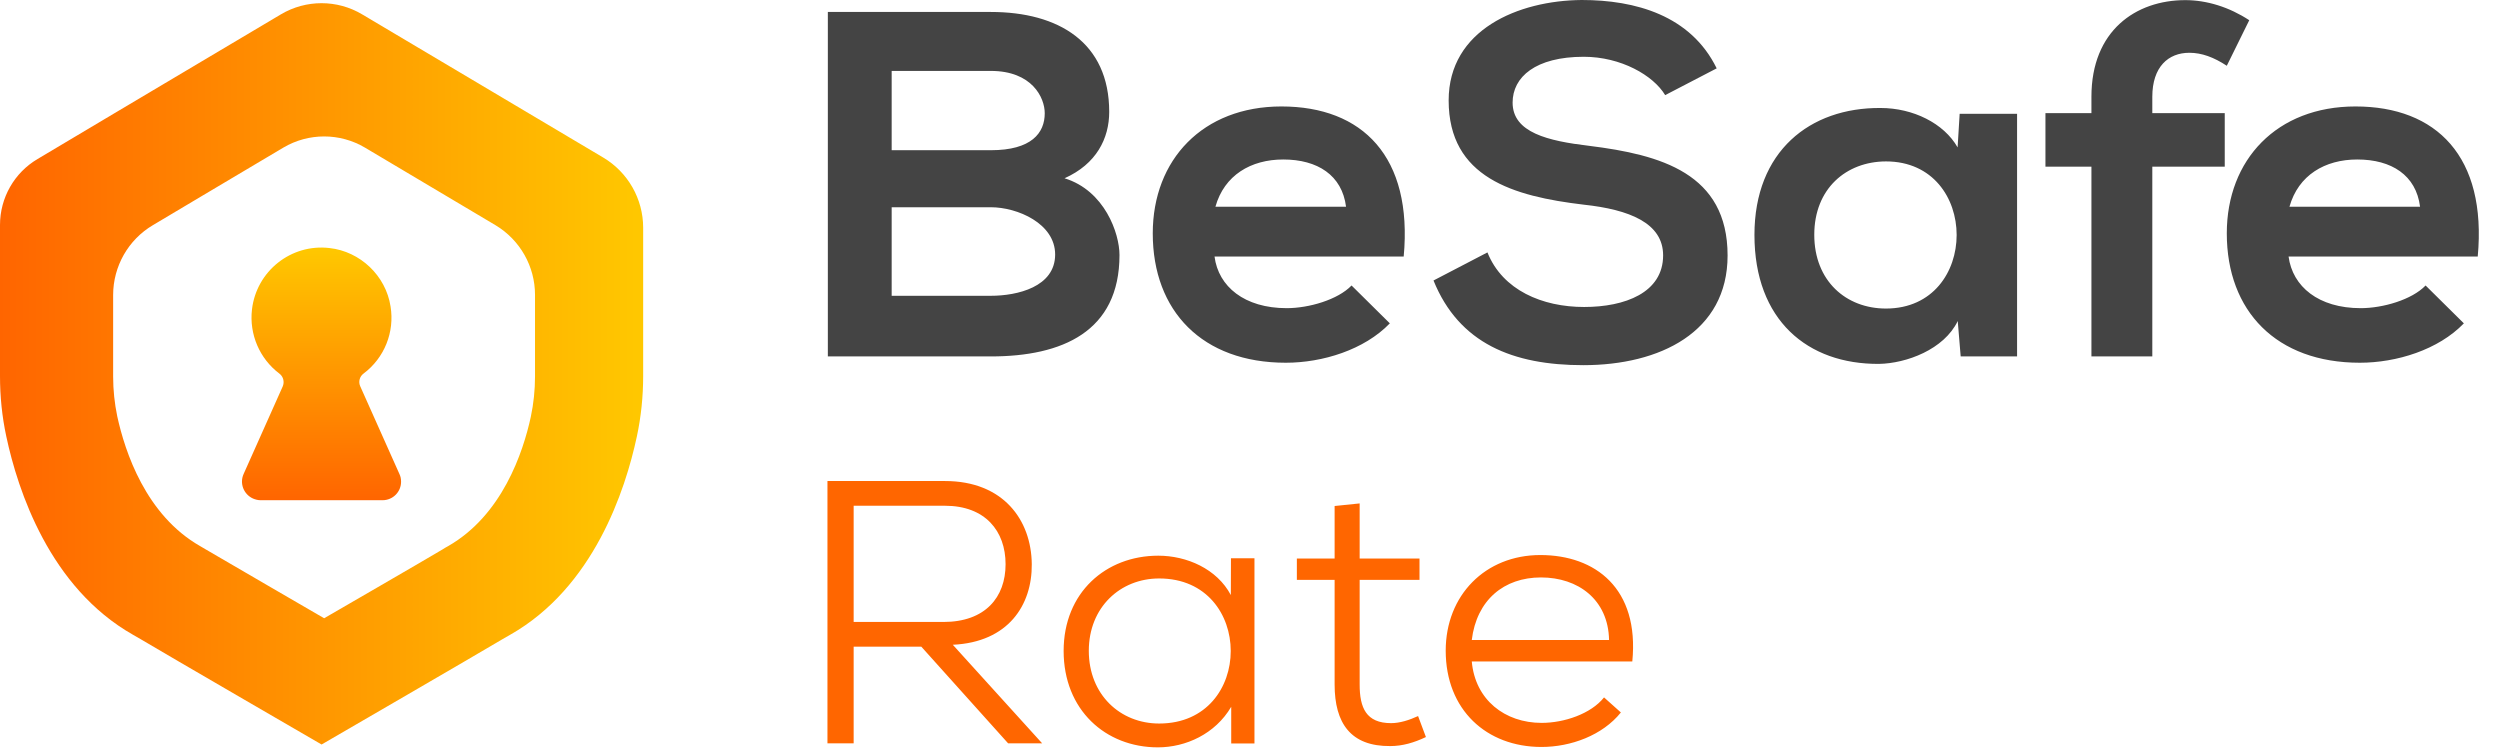 <svg width="117" height="35" viewBox="0 0 117 35" fill="none" xmlns="http://www.w3.org/2000/svg">
<path d="M51.911 5.235C51.911 6.476 51.316 7.675 49.82 8.343C51.701 8.922 52.392 10.922 52.392 11.934C52.392 15.524 49.706 16.681 46.37 16.681H38.743V0.56H46.37C49.543 0.56 51.911 1.988 51.911 5.235ZM41.73 7.03H46.37C48.275 7.03 48.894 6.223 48.894 5.301C48.894 4.566 48.299 3.319 46.37 3.319H41.73V7.03ZM41.73 13.843H46.37C47.614 13.843 49.381 13.428 49.381 11.91C49.381 10.458 47.614 9.699 46.37 9.699H41.73V13.843ZM56.84 12.006C57.02 13.41 58.24 14.422 60.218 14.422C61.252 14.422 62.61 14.03 63.253 13.361L65.044 15.133C63.848 16.373 61.895 16.976 60.176 16.976C56.269 16.976 53.949 14.56 53.949 10.922C53.949 7.47 56.293 4.982 59.971 4.982C63.764 4.982 66.126 7.331 65.693 12.006H56.84ZM62.995 9.675C62.808 8.199 61.66 7.464 60.056 7.464C58.541 7.464 57.297 8.199 56.882 9.675H62.995ZM77.93 4.452C77.377 3.53 75.863 2.657 74.12 2.657C71.866 2.657 70.79 3.602 70.79 4.801C70.79 6.205 72.443 6.596 74.372 6.825C77.726 7.241 80.851 8.114 80.851 11.958C80.851 15.548 77.678 17.09 74.096 17.09C70.808 17.09 68.284 16.078 67.088 13.127L69.612 11.813C70.321 13.584 72.184 14.367 74.138 14.367C76.043 14.367 77.834 13.699 77.834 11.952C77.834 10.434 76.248 9.807 74.114 9.578C70.826 9.187 67.797 8.313 67.797 4.699C67.797 1.386 71.061 0.024 74.024 0C76.53 0 79.126 0.717 80.341 3.199L77.93 4.452ZM91.712 5.325H94.399V16.681H91.76L91.622 15.024C90.979 16.361 89.212 17.006 87.944 17.03C84.59 17.054 82.108 14.982 82.108 10.994C82.108 7.078 84.704 5.03 88.01 5.054C89.524 5.054 90.973 5.765 91.616 6.898L91.712 5.325ZM84.908 10.988C84.908 13.151 86.399 14.44 88.262 14.44C92.674 14.44 92.674 7.554 88.262 7.554C86.405 7.56 84.908 8.825 84.908 10.988ZM97.879 16.681V7.801H95.727V5.295H97.879V4.524C97.879 1.434 99.958 0.006 102.272 0.006C103.276 0.006 104.328 0.331 105.265 0.946L104.214 3.078C103.607 2.681 103.048 2.47 102.459 2.47C101.479 2.47 100.728 3.127 100.728 4.53V5.295H104.118V7.801H100.728V16.681H97.879ZM107.105 12.006C107.291 13.41 108.505 14.422 110.482 14.422C111.516 14.422 112.875 14.03 113.518 13.361L115.309 15.133C114.113 16.373 112.159 16.976 110.44 16.976C106.534 16.976 104.214 14.56 104.214 10.922C104.214 7.47 106.558 4.982 110.236 4.982C114.029 4.982 116.391 7.331 115.958 12.006H107.105ZM113.259 9.675C113.073 8.199 111.925 7.464 110.32 7.464C108.806 7.464 107.561 8.199 107.147 9.675H113.259Z" fill="#444444"/>
<path d="M48.774 34.789H47.181L43.118 30.265H39.951V34.789H38.725V22.512H44.224C46.953 22.512 48.269 24.337 48.287 26.404C48.305 28.319 47.187 30.054 44.591 30.175L48.774 34.789ZM39.951 23.669V29.108H44.152C46.111 29.108 47.061 27.952 47.061 26.404C47.061 24.855 46.111 23.669 44.224 23.669H39.951ZM57.609 26.126H58.709V34.795H57.621V33.078C56.87 34.355 55.488 34.976 54.189 34.976C51.737 34.976 49.778 33.223 49.778 30.464C49.778 27.729 51.755 26.006 54.208 26.006C55.536 26.006 56.954 26.62 57.603 27.849L57.609 26.126ZM50.956 30.458C50.956 32.512 52.428 33.861 54.249 33.861C58.715 33.861 58.715 27.072 54.249 27.072C52.428 27.072 50.956 28.422 50.956 30.458ZM63.632 23.56V26.139H66.433V27.139H63.632V32.036C63.632 33.12 63.932 33.843 65.104 33.843C65.507 33.843 65.946 33.705 66.366 33.512L66.733 34.494C66.174 34.759 65.633 34.916 65.068 34.916C63.211 34.934 62.46 33.843 62.46 32.036V27.139H60.693V26.139H62.46V23.681L63.632 23.56ZM68.879 30.952C69.035 32.759 70.435 33.831 72.148 33.831C73.2 33.831 74.456 33.41 75.069 32.639L75.857 33.343C74.997 34.416 73.513 34.958 72.142 34.958C69.57 34.958 67.659 33.223 67.659 30.452C67.659 27.855 69.516 25.976 72.088 25.976C74.661 25.976 76.728 27.536 76.392 30.958H68.879V30.952ZM75.304 29.952C75.268 28.054 73.849 27.024 72.118 27.024C70.387 27.024 69.107 28.078 68.879 29.952H75.304Z" fill="#FF6600"/>
<path d="M28.231 7.373L16.943 0.669C15.777 -0.024 14.323 -0.024 13.151 0.669L9.43 2.879L5.313 5.325L1.761 7.44C0.667 8.084 0 9.259 0 10.53V17.602C0 18.554 0.096 19.5 0.295 20.427C0.835 22.958 2.326 27.494 6.221 29.705C6.341 29.777 6.467 29.843 6.587 29.916C7.663 30.56 15.05 34.843 15.05 34.843C15.05 34.843 22.437 30.56 23.512 29.916C23.633 29.843 23.753 29.777 23.879 29.705C27.774 27.494 29.265 22.958 29.805 20.427C30.004 19.5 30.1 18.548 30.1 17.602V10.656C30.1 9.307 29.385 8.06 28.231 7.373ZM25.039 17.62C25.039 18.253 24.973 18.891 24.841 19.512C24.48 21.174 23.5 24.114 20.97 25.56C20.886 25.608 20.802 25.65 20.724 25.705C20.026 26.126 15.17 28.934 15.17 28.934C15.17 28.934 10.32 26.12 9.617 25.705C9.532 25.657 9.454 25.608 9.37 25.56C6.822 24.108 5.848 21.138 5.487 19.482C5.361 18.873 5.295 18.253 5.295 17.626V13.807C5.295 12.464 6.004 11.217 7.158 10.536L9.424 9.187L13.259 6.909C14.437 6.211 15.903 6.211 17.081 6.909L23.194 10.542C24.336 11.229 25.039 12.464 25.039 13.801V17.62Z" fill="url(#paint0_linear_115_21)"/>
<path d="M18.692 22.181L16.859 18.078C16.763 17.867 16.829 17.62 17.015 17.482C17.989 16.753 18.476 15.542 18.277 14.337C18.055 12.904 16.859 11.765 15.417 11.608C13.62 11.398 11.997 12.693 11.792 14.488C11.66 15.645 12.147 16.783 13.072 17.482C13.259 17.62 13.325 17.873 13.229 18.09L11.402 22.181C11.203 22.62 11.402 23.133 11.84 23.331C11.955 23.38 12.075 23.41 12.195 23.41H17.905C18.386 23.41 18.776 23.018 18.77 22.536C18.77 22.41 18.746 22.289 18.692 22.181Z" fill="url(#paint1_linear_115_21)"/>
<defs>
<linearGradient id="paint0_linear_115_21" x1="0" y1="17.494" x2="30.097" y2="17.494" gradientUnits="userSpaceOnUse">
<stop stop-color="#FF6500"/>
<stop offset="1" stop-color="#FFC800"/>
</linearGradient>
<linearGradient id="paint1_linear_115_21" x1="15.048" y1="23.404" x2="15.048" y2="11.583" gradientUnits="userSpaceOnUse">
<stop stop-color="#FF6500"/>
<stop offset="1" stop-color="#FFC800"/>
</linearGradient>
</defs>
</svg>
